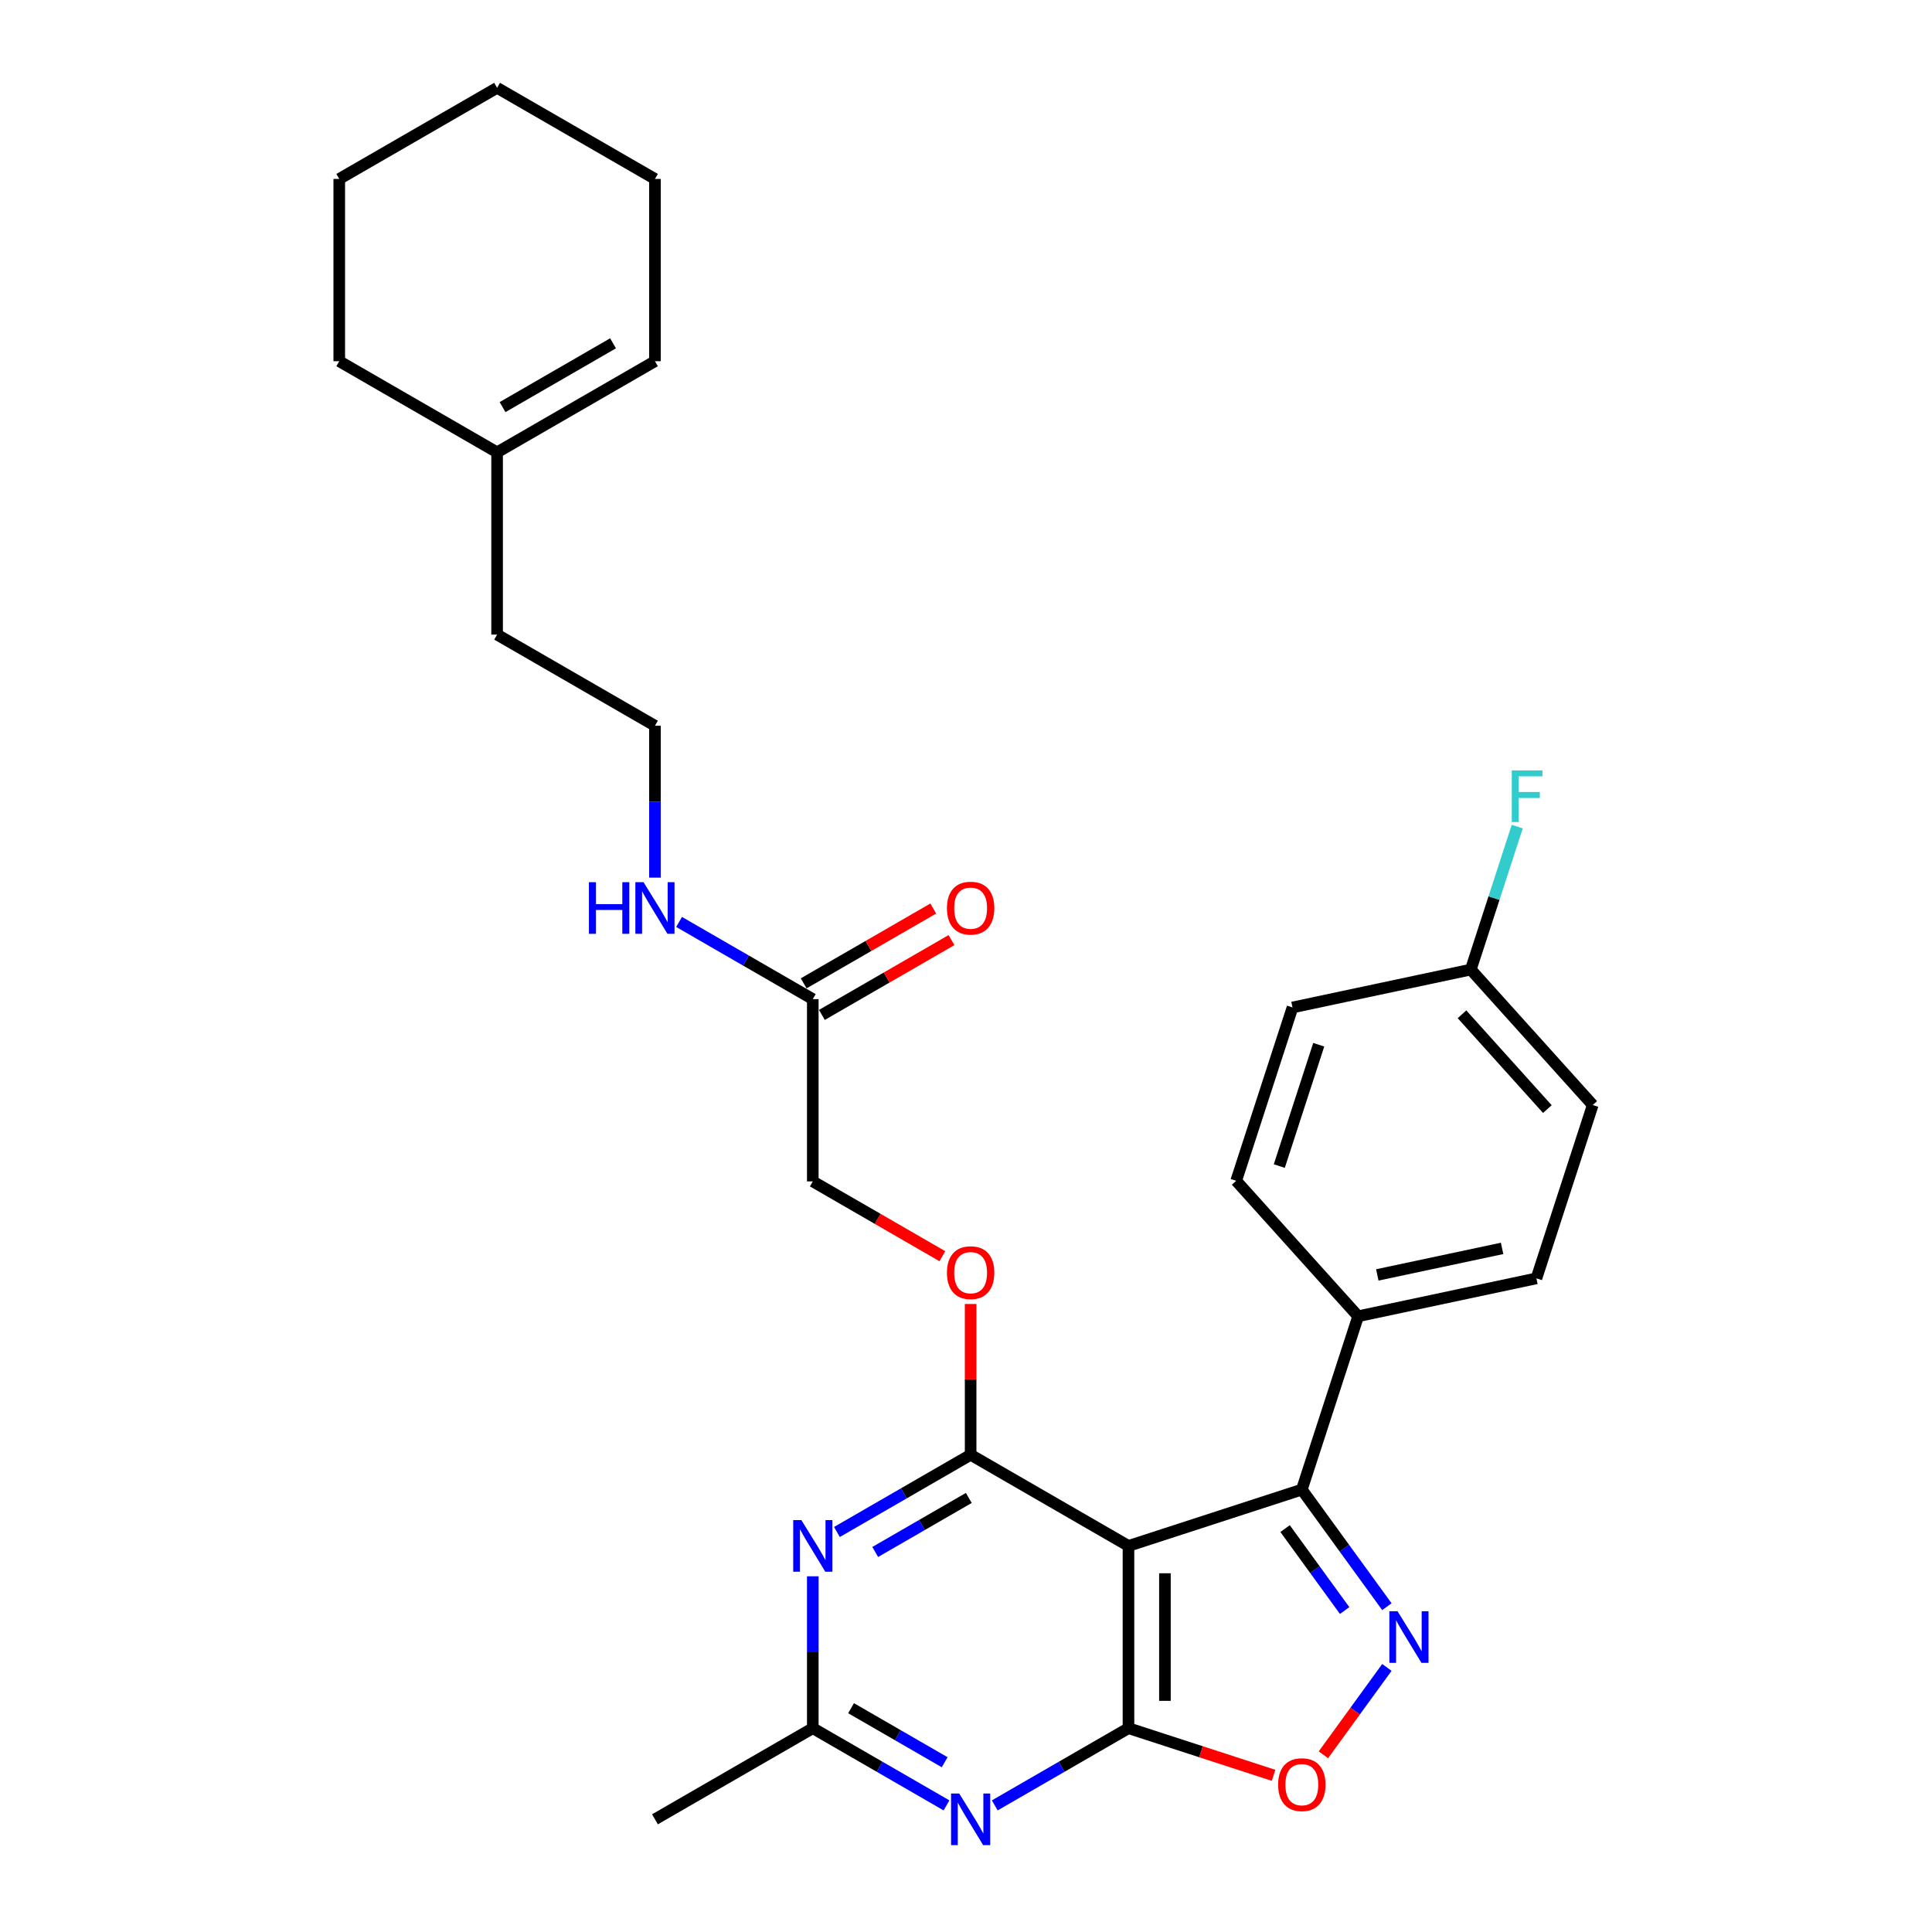 <?xml version='1.0' encoding='iso-8859-1'?>
<svg version='1.1' baseProfile='full'
              xmlns='http://www.w3.org/2000/svg'
                      xmlns:rdkit='http://www.rdkit.org/xml'
                      xmlns:xlink='http://www.w3.org/1999/xlink'
                  xml:space='preserve'
width='1000px' height='1000px' viewBox='0 0 1000 1000'>
<!-- END OF HEADER -->
<rect style='opacity:1.0;fill:#FFFFFF;stroke:none' width='1000' height='1000' x='0' y='0'> </rect>
<path class='bond-0' d='M 584.098,800.167 L 584.098,894.506' style='fill:none;fill-rule:evenodd;stroke:#000000;stroke-width:6px;stroke-linecap:butt;stroke-linejoin:miter;stroke-opacity:1' />
<path class='bond-0' d='M 602.966,814.318 L 602.966,880.355' style='fill:none;fill-rule:evenodd;stroke:#000000;stroke-width:6px;stroke-linecap:butt;stroke-linejoin:miter;stroke-opacity:1' />
<path class='bond-1' d='M 584.098,800.167 L 502.398,752.997' style='fill:none;fill-rule:evenodd;stroke:#000000;stroke-width:6px;stroke-linecap:butt;stroke-linejoin:miter;stroke-opacity:1' />
<path class='bond-3' d='M 584.098,800.167 L 673.82,771.014' style='fill:none;fill-rule:evenodd;stroke:#000000;stroke-width:6px;stroke-linecap:butt;stroke-linejoin:miter;stroke-opacity:1' />
<path class='bond-4' d='M 584.098,894.506 L 549.493,914.485' style='fill:none;fill-rule:evenodd;stroke:#000000;stroke-width:6px;stroke-linecap:butt;stroke-linejoin:miter;stroke-opacity:1' />
<path class='bond-4' d='M 549.493,914.485 L 514.888,934.464' style='fill:none;fill-rule:evenodd;stroke:#0000FF;stroke-width:6px;stroke-linecap:butt;stroke-linejoin:miter;stroke-opacity:1' />
<path class='bond-6' d='M 584.098,894.506 L 621.648,906.706' style='fill:none;fill-rule:evenodd;stroke:#000000;stroke-width:6px;stroke-linecap:butt;stroke-linejoin:miter;stroke-opacity:1' />
<path class='bond-6' d='M 621.648,906.706 L 659.197,918.907' style='fill:none;fill-rule:evenodd;stroke:#FF0000;stroke-width:6px;stroke-linecap:butt;stroke-linejoin:miter;stroke-opacity:1' />
<path class='bond-5' d='M 502.398,752.997 L 467.793,772.976' style='fill:none;fill-rule:evenodd;stroke:#000000;stroke-width:6px;stroke-linecap:butt;stroke-linejoin:miter;stroke-opacity:1' />
<path class='bond-5' d='M 467.793,772.976 L 433.189,792.955' style='fill:none;fill-rule:evenodd;stroke:#0000FF;stroke-width:6px;stroke-linecap:butt;stroke-linejoin:miter;stroke-opacity:1' />
<path class='bond-5' d='M 501.45,775.331 L 477.227,789.316' style='fill:none;fill-rule:evenodd;stroke:#000000;stroke-width:6px;stroke-linecap:butt;stroke-linejoin:miter;stroke-opacity:1' />
<path class='bond-5' d='M 477.227,789.316 L 453.004,803.302' style='fill:none;fill-rule:evenodd;stroke:#0000FF;stroke-width:6px;stroke-linecap:butt;stroke-linejoin:miter;stroke-opacity:1' />
<path class='bond-8' d='M 502.398,752.997 L 502.398,713.969' style='fill:none;fill-rule:evenodd;stroke:#000000;stroke-width:6px;stroke-linecap:butt;stroke-linejoin:miter;stroke-opacity:1' />
<path class='bond-8' d='M 502.398,713.969 L 502.398,674.941' style='fill:none;fill-rule:evenodd;stroke:#FF0000;stroke-width:6px;stroke-linecap:butt;stroke-linejoin:miter;stroke-opacity:1' />
<path class='bond-2' d='M 717.852,831.619 L 695.836,801.317' style='fill:none;fill-rule:evenodd;stroke:#0000FF;stroke-width:6px;stroke-linecap:butt;stroke-linejoin:miter;stroke-opacity:1' />
<path class='bond-2' d='M 695.836,801.317 L 673.82,771.014' style='fill:none;fill-rule:evenodd;stroke:#000000;stroke-width:6px;stroke-linecap:butt;stroke-linejoin:miter;stroke-opacity:1' />
<path class='bond-2' d='M 695.983,833.619 L 680.571,812.407' style='fill:none;fill-rule:evenodd;stroke:#0000FF;stroke-width:6px;stroke-linecap:butt;stroke-linejoin:miter;stroke-opacity:1' />
<path class='bond-2' d='M 680.571,812.407 L 665.16,791.195' style='fill:none;fill-rule:evenodd;stroke:#000000;stroke-width:6px;stroke-linecap:butt;stroke-linejoin:miter;stroke-opacity:1' />
<path class='bond-29' d='M 717.852,863.053 L 701.424,885.665' style='fill:none;fill-rule:evenodd;stroke:#0000FF;stroke-width:6px;stroke-linecap:butt;stroke-linejoin:miter;stroke-opacity:1' />
<path class='bond-29' d='M 701.424,885.665 L 684.996,908.276' style='fill:none;fill-rule:evenodd;stroke:#FF0000;stroke-width:6px;stroke-linecap:butt;stroke-linejoin:miter;stroke-opacity:1' />
<path class='bond-9' d='M 673.82,771.014 L 702.972,681.293' style='fill:none;fill-rule:evenodd;stroke:#000000;stroke-width:6px;stroke-linecap:butt;stroke-linejoin:miter;stroke-opacity:1' />
<path class='bond-30' d='M 489.908,934.464 L 455.303,914.485' style='fill:none;fill-rule:evenodd;stroke:#0000FF;stroke-width:6px;stroke-linecap:butt;stroke-linejoin:miter;stroke-opacity:1' />
<path class='bond-30' d='M 455.303,914.485 L 420.698,894.506' style='fill:none;fill-rule:evenodd;stroke:#000000;stroke-width:6px;stroke-linecap:butt;stroke-linejoin:miter;stroke-opacity:1' />
<path class='bond-30' d='M 488.96,912.13 L 464.737,898.145' style='fill:none;fill-rule:evenodd;stroke:#0000FF;stroke-width:6px;stroke-linecap:butt;stroke-linejoin:miter;stroke-opacity:1' />
<path class='bond-30' d='M 464.737,898.145 L 440.513,884.159' style='fill:none;fill-rule:evenodd;stroke:#000000;stroke-width:6px;stroke-linecap:butt;stroke-linejoin:miter;stroke-opacity:1' />
<path class='bond-7' d='M 420.698,815.884 L 420.698,855.195' style='fill:none;fill-rule:evenodd;stroke:#0000FF;stroke-width:6px;stroke-linecap:butt;stroke-linejoin:miter;stroke-opacity:1' />
<path class='bond-7' d='M 420.698,855.195 L 420.698,894.506' style='fill:none;fill-rule:evenodd;stroke:#000000;stroke-width:6px;stroke-linecap:butt;stroke-linejoin:miter;stroke-opacity:1' />
<path class='bond-23' d='M 420.698,894.506 L 338.998,941.675' style='fill:none;fill-rule:evenodd;stroke:#000000;stroke-width:6px;stroke-linecap:butt;stroke-linejoin:miter;stroke-opacity:1' />
<path class='bond-17' d='M 487.775,650.216 L 454.237,630.852' style='fill:none;fill-rule:evenodd;stroke:#FF0000;stroke-width:6px;stroke-linecap:butt;stroke-linejoin:miter;stroke-opacity:1' />
<path class='bond-17' d='M 454.237,630.852 L 420.698,611.489' style='fill:none;fill-rule:evenodd;stroke:#000000;stroke-width:6px;stroke-linecap:butt;stroke-linejoin:miter;stroke-opacity:1' />
<path class='bond-14' d='M 702.972,681.293 L 795.25,661.678' style='fill:none;fill-rule:evenodd;stroke:#000000;stroke-width:6px;stroke-linecap:butt;stroke-linejoin:miter;stroke-opacity:1' />
<path class='bond-14' d='M 712.891,659.895 L 777.485,646.165' style='fill:none;fill-rule:evenodd;stroke:#000000;stroke-width:6px;stroke-linecap:butt;stroke-linejoin:miter;stroke-opacity:1' />
<path class='bond-15' d='M 702.972,681.293 L 639.847,611.185' style='fill:none;fill-rule:evenodd;stroke:#000000;stroke-width:6px;stroke-linecap:butt;stroke-linejoin:miter;stroke-opacity:1' />
<path class='bond-10' d='M 420.698,517.15 L 420.698,611.489' style='fill:none;fill-rule:evenodd;stroke:#000000;stroke-width:6px;stroke-linecap:butt;stroke-linejoin:miter;stroke-opacity:1' />
<path class='bond-12' d='M 425.415,525.32 L 458.954,505.956' style='fill:none;fill-rule:evenodd;stroke:#000000;stroke-width:6px;stroke-linecap:butt;stroke-linejoin:miter;stroke-opacity:1' />
<path class='bond-12' d='M 458.954,505.956 L 492.492,486.592' style='fill:none;fill-rule:evenodd;stroke:#FF0000;stroke-width:6px;stroke-linecap:butt;stroke-linejoin:miter;stroke-opacity:1' />
<path class='bond-12' d='M 415.981,508.98 L 449.52,489.616' style='fill:none;fill-rule:evenodd;stroke:#000000;stroke-width:6px;stroke-linecap:butt;stroke-linejoin:miter;stroke-opacity:1' />
<path class='bond-12' d='M 449.52,489.616 L 483.059,470.252' style='fill:none;fill-rule:evenodd;stroke:#FF0000;stroke-width:6px;stroke-linecap:butt;stroke-linejoin:miter;stroke-opacity:1' />
<path class='bond-16' d='M 420.698,517.15 L 386.093,497.171' style='fill:none;fill-rule:evenodd;stroke:#000000;stroke-width:6px;stroke-linecap:butt;stroke-linejoin:miter;stroke-opacity:1' />
<path class='bond-16' d='M 386.093,497.171 L 351.489,477.192' style='fill:none;fill-rule:evenodd;stroke:#0000FF;stroke-width:6px;stroke-linecap:butt;stroke-linejoin:miter;stroke-opacity:1' />
<path class='bond-11' d='M 257.298,234.133 L 257.298,328.472' style='fill:none;fill-rule:evenodd;stroke:#000000;stroke-width:6px;stroke-linecap:butt;stroke-linejoin:miter;stroke-opacity:1' />
<path class='bond-13' d='M 257.298,234.133 L 338.998,186.963' style='fill:none;fill-rule:evenodd;stroke:#000000;stroke-width:6px;stroke-linecap:butt;stroke-linejoin:miter;stroke-opacity:1' />
<path class='bond-13' d='M 260.119,210.717 L 317.309,177.699' style='fill:none;fill-rule:evenodd;stroke:#000000;stroke-width:6px;stroke-linecap:butt;stroke-linejoin:miter;stroke-opacity:1' />
<path class='bond-25' d='M 257.298,234.133 L 175.598,186.963' style='fill:none;fill-rule:evenodd;stroke:#000000;stroke-width:6px;stroke-linecap:butt;stroke-linejoin:miter;stroke-opacity:1' />
<path class='bond-26' d='M 338.998,186.963 L 338.998,92.624' style='fill:none;fill-rule:evenodd;stroke:#000000;stroke-width:6px;stroke-linecap:butt;stroke-linejoin:miter;stroke-opacity:1' />
<path class='bond-19' d='M 795.25,661.678 L 824.402,571.957' style='fill:none;fill-rule:evenodd;stroke:#000000;stroke-width:6px;stroke-linecap:butt;stroke-linejoin:miter;stroke-opacity:1' />
<path class='bond-20' d='M 639.847,611.185 L 668.999,521.463' style='fill:none;fill-rule:evenodd;stroke:#000000;stroke-width:6px;stroke-linecap:butt;stroke-linejoin:miter;stroke-opacity:1' />
<path class='bond-20' d='M 662.164,603.557 L 682.571,540.752' style='fill:none;fill-rule:evenodd;stroke:#000000;stroke-width:6px;stroke-linecap:butt;stroke-linejoin:miter;stroke-opacity:1' />
<path class='bond-22' d='M 338.998,454.263 L 338.998,414.952' style='fill:none;fill-rule:evenodd;stroke:#0000FF;stroke-width:6px;stroke-linecap:butt;stroke-linejoin:miter;stroke-opacity:1' />
<path class='bond-22' d='M 338.998,414.952 L 338.998,375.641' style='fill:none;fill-rule:evenodd;stroke:#000000;stroke-width:6px;stroke-linecap:butt;stroke-linejoin:miter;stroke-opacity:1' />
<path class='bond-18' d='M 761.277,501.849 L 668.999,521.463' style='fill:none;fill-rule:evenodd;stroke:#000000;stroke-width:6px;stroke-linecap:butt;stroke-linejoin:miter;stroke-opacity:1' />
<path class='bond-21' d='M 761.277,501.849 L 773.3,464.847' style='fill:none;fill-rule:evenodd;stroke:#000000;stroke-width:6px;stroke-linecap:butt;stroke-linejoin:miter;stroke-opacity:1' />
<path class='bond-21' d='M 773.3,464.847 L 785.322,427.844' style='fill:none;fill-rule:evenodd;stroke:#33CCCC;stroke-width:6px;stroke-linecap:butt;stroke-linejoin:miter;stroke-opacity:1' />
<path class='bond-31' d='M 761.277,501.849 L 824.402,571.957' style='fill:none;fill-rule:evenodd;stroke:#000000;stroke-width:6px;stroke-linecap:butt;stroke-linejoin:miter;stroke-opacity:1' />
<path class='bond-31' d='M 756.724,524.99 L 800.912,574.066' style='fill:none;fill-rule:evenodd;stroke:#000000;stroke-width:6px;stroke-linecap:butt;stroke-linejoin:miter;stroke-opacity:1' />
<path class='bond-24' d='M 338.998,375.641 L 257.298,328.472' style='fill:none;fill-rule:evenodd;stroke:#000000;stroke-width:6px;stroke-linecap:butt;stroke-linejoin:miter;stroke-opacity:1' />
<path class='bond-27' d='M 175.598,186.963 L 175.598,92.624' style='fill:none;fill-rule:evenodd;stroke:#000000;stroke-width:6px;stroke-linecap:butt;stroke-linejoin:miter;stroke-opacity:1' />
<path class='bond-32' d='M 338.998,92.624 L 257.298,45.455' style='fill:none;fill-rule:evenodd;stroke:#000000;stroke-width:6px;stroke-linecap:butt;stroke-linejoin:miter;stroke-opacity:1' />
<path class='bond-28' d='M 175.598,92.624 L 257.298,45.455' style='fill:none;fill-rule:evenodd;stroke:#000000;stroke-width:6px;stroke-linecap:butt;stroke-linejoin:miter;stroke-opacity:1' />
<path  class='atom-3' d='M 723.365 833.978
L 732.12 848.129
Q 732.988 849.525, 734.384 852.053
Q 735.78 854.581, 735.856 854.732
L 735.856 833.978
L 739.403 833.978
L 739.403 860.695
L 735.742 860.695
L 726.346 845.223
Q 725.252 843.412, 724.082 841.336
Q 722.95 839.261, 722.61 838.619
L 722.61 860.695
L 719.139 860.695
L 719.139 833.978
L 723.365 833.978
' fill='#0000FF'/>
<path  class='atom-5' d='M 496.492 928.317
L 505.247 942.468
Q 506.115 943.864, 507.511 946.392
Q 508.907 948.921, 508.983 949.071
L 508.983 928.317
L 512.53 928.317
L 512.53 955.034
L 508.87 955.034
L 499.473 939.562
Q 498.379 937.751, 497.209 935.675
Q 496.077 933.6, 495.738 932.958
L 495.738 955.034
L 492.266 955.034
L 492.266 928.317
L 496.492 928.317
' fill='#0000FF'/>
<path  class='atom-6' d='M 414.792 786.808
L 423.547 800.959
Q 424.415 802.355, 425.811 804.884
Q 427.207 807.412, 427.283 807.563
L 427.283 786.808
L 430.83 786.808
L 430.83 813.525
L 427.17 813.525
L 417.774 798.054
Q 416.679 796.242, 415.509 794.167
Q 414.377 792.091, 414.038 791.45
L 414.038 813.525
L 410.566 813.525
L 410.566 786.808
L 414.792 786.808
' fill='#0000FF'/>
<path  class='atom-7' d='M 661.556 923.734
Q 661.556 917.319, 664.725 913.734
Q 667.895 910.149, 673.82 910.149
Q 679.744 910.149, 682.914 913.734
Q 686.084 917.319, 686.084 923.734
Q 686.084 930.224, 682.876 933.922
Q 679.669 937.583, 673.82 937.583
Q 667.933 937.583, 664.725 933.922
Q 661.556 930.262, 661.556 923.734
M 673.82 934.564
Q 677.895 934.564, 680.084 931.847
Q 682.31 929.092, 682.31 923.734
Q 682.31 918.488, 680.084 915.847
Q 677.895 913.168, 673.82 913.168
Q 669.744 913.168, 667.518 915.809
Q 665.329 918.451, 665.329 923.734
Q 665.329 929.13, 667.518 931.847
Q 669.744 934.564, 673.82 934.564
' fill='#FF0000'/>
<path  class='atom-9' d='M 490.134 658.734
Q 490.134 652.319, 493.304 648.734
Q 496.474 645.149, 502.398 645.149
Q 508.322 645.149, 511.492 648.734
Q 514.662 652.319, 514.662 658.734
Q 514.662 665.224, 511.455 668.922
Q 508.247 672.583, 502.398 672.583
Q 496.511 672.583, 493.304 668.922
Q 490.134 665.262, 490.134 658.734
M 502.398 669.564
Q 506.473 669.564, 508.662 666.847
Q 510.889 664.092, 510.889 658.734
Q 510.889 653.488, 508.662 650.847
Q 506.473 648.168, 502.398 648.168
Q 498.323 648.168, 496.096 650.809
Q 493.907 653.451, 493.907 658.734
Q 493.907 664.13, 496.096 666.847
Q 498.323 669.564, 502.398 669.564
' fill='#FF0000'/>
<path  class='atom-13' d='M 490.134 470.056
Q 490.134 463.641, 493.304 460.056
Q 496.474 456.471, 502.398 456.471
Q 508.322 456.471, 511.492 460.056
Q 514.662 463.641, 514.662 470.056
Q 514.662 476.546, 511.455 480.244
Q 508.247 483.905, 502.398 483.905
Q 496.511 483.905, 493.304 480.244
Q 490.134 476.584, 490.134 470.056
M 502.398 480.886
Q 506.473 480.886, 508.662 478.169
Q 510.889 475.414, 510.889 470.056
Q 510.889 464.81, 508.662 462.169
Q 506.473 459.49, 502.398 459.49
Q 498.323 459.49, 496.096 462.131
Q 493.907 464.773, 493.907 470.056
Q 493.907 475.452, 496.096 478.169
Q 498.323 480.886, 502.398 480.886
' fill='#FF0000'/>
<path  class='atom-17' d='M 304.828 456.622
L 308.451 456.622
L 308.451 467.98
L 322.111 467.98
L 322.111 456.622
L 325.734 456.622
L 325.734 483.339
L 322.111 483.339
L 322.111 470.999
L 308.451 470.999
L 308.451 483.339
L 304.828 483.339
L 304.828 456.622
' fill='#0000FF'/>
<path  class='atom-17' d='M 333.092 456.622
L 341.847 470.773
Q 342.715 472.169, 344.111 474.697
Q 345.507 477.225, 345.583 477.376
L 345.583 456.622
L 349.13 456.622
L 349.13 483.339
L 345.47 483.339
L 336.074 467.867
Q 334.979 466.056, 333.809 463.98
Q 332.677 461.905, 332.338 461.263
L 332.338 483.339
L 328.866 483.339
L 328.866 456.622
L 333.092 456.622
' fill='#0000FF'/>
<path  class='atom-22' d='M 782.486 398.769
L 798.373 398.769
L 798.373 401.826
L 786.071 401.826
L 786.071 409.939
L 797.014 409.939
L 797.014 413.033
L 786.071 413.033
L 786.071 425.486
L 782.486 425.486
L 782.486 398.769
' fill='#33CCCC'/>
</svg>
